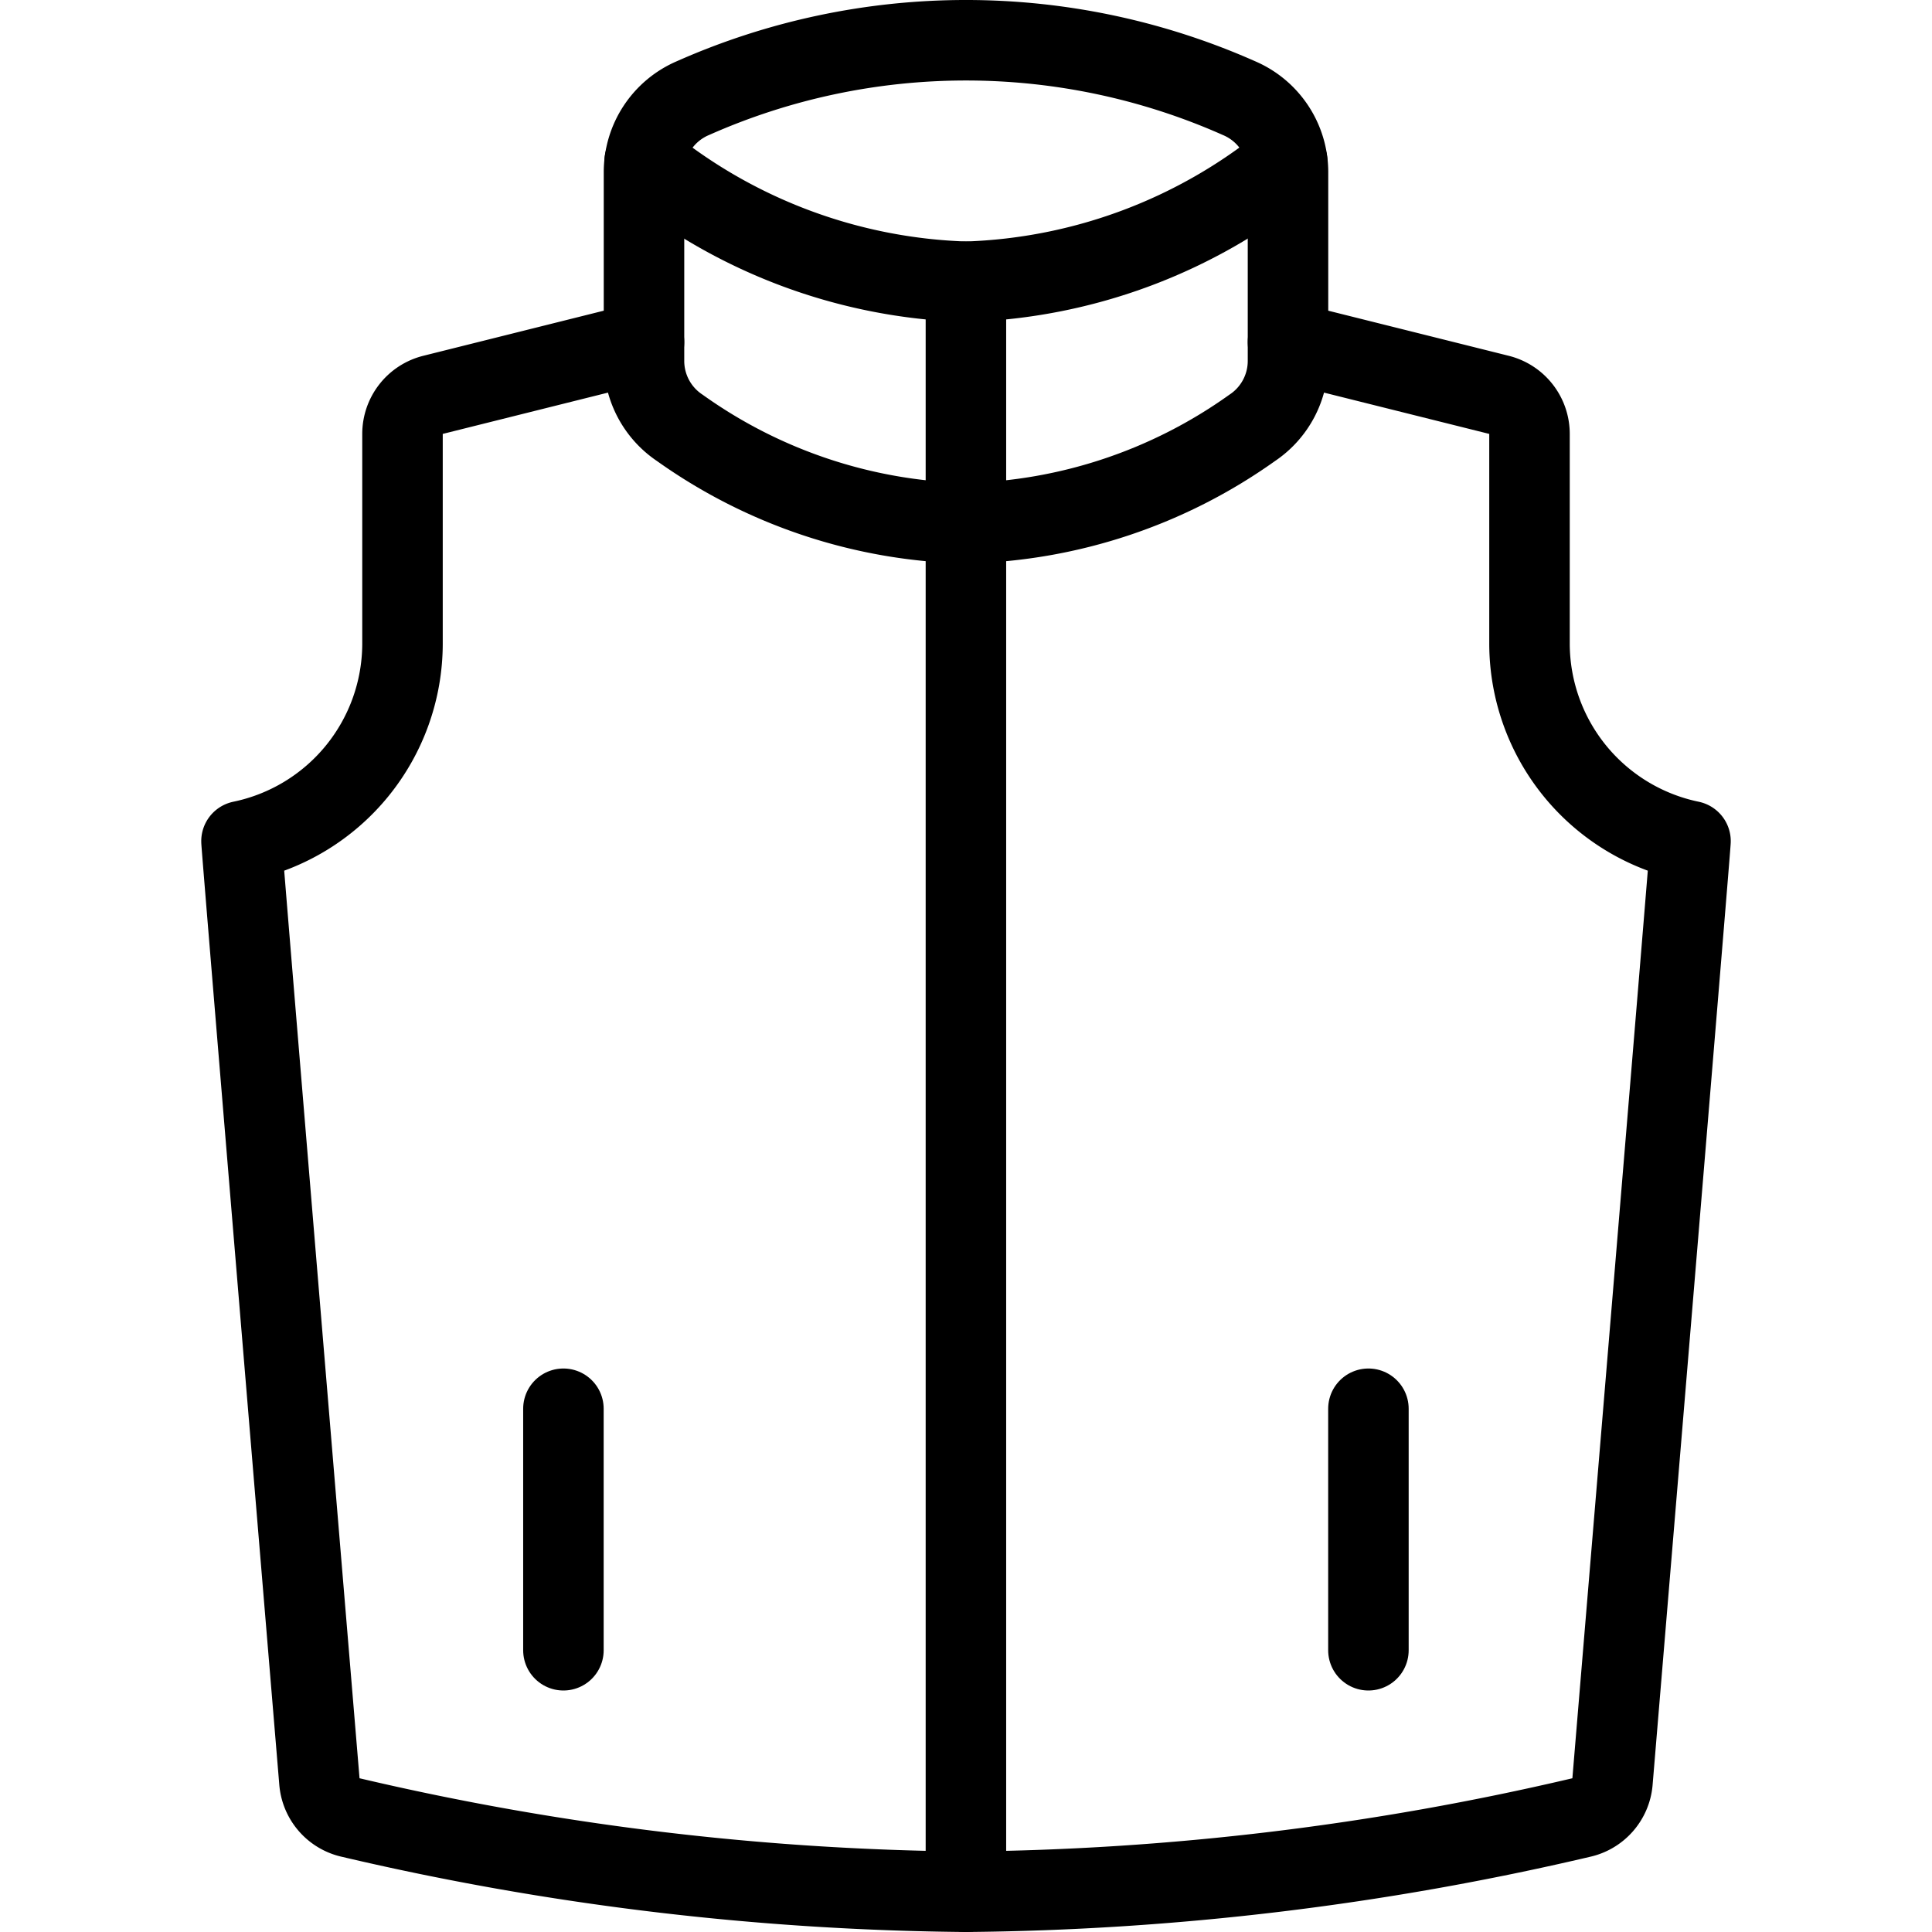 <svg viewBox="0 0 24 24" xmlns="http://www.w3.org/2000/svg"><g transform="matrix(1,0,0,1,0,0)"><path d="M11.999 3.5L11.999 23.5" fill="none" stroke="#000000" stroke-linecap="round" stroke-linejoin="round"></path><path d="M16,4.25l2.621.655A.5.5,0,0,1,19,5.39V8a2.51,2.51,0,0,0,2,2.449c0,.079-.976,11.762-.969,11.683a.5.5,0,0,1-.393.447A34.73,34.73,0,0,1,12,23.5a34.733,34.733,0,0,1-7.639-.921.5.5,0,0,1-.393-.447C3.975,22.211,3,10.528,3,10.449A2.509,2.509,0,0,0,5,8V5.39a.5.5,0,0,1,.379-.485L8,4.25" fill="none" stroke="#000000" stroke-linecap="round" stroke-linejoin="round"></path><path d="M15.389,1.218a8.359,8.359,0,0,0-6.779,0A1,1,0,0,0,8,2.14V4.483a1,1,0,0,0,.446.833A6.374,6.374,0,0,0,12,6.5a6.374,6.374,0,0,0,3.554-1.184A1,1,0,0,0,16,4.483V2.14A1,1,0,0,0,15.389,1.218Z" fill="none" stroke="#000000" stroke-linecap="round" stroke-linejoin="round"></path><path d="M15.99,2.007A6.646,6.646,0,0,1,12,3.5,6.646,6.646,0,0,1,8.008,2.007" fill="none" stroke="#000000" stroke-linecap="round" stroke-linejoin="round"></path><path d="M6.999 17.5L6.999 20.5" fill="none" stroke="#000000" stroke-linecap="round" stroke-linejoin="round"></path><path d="M16.999 17.5L16.999 20.5" fill="none" stroke="#000000" stroke-linecap="round" stroke-linejoin="round"></path></g></svg>